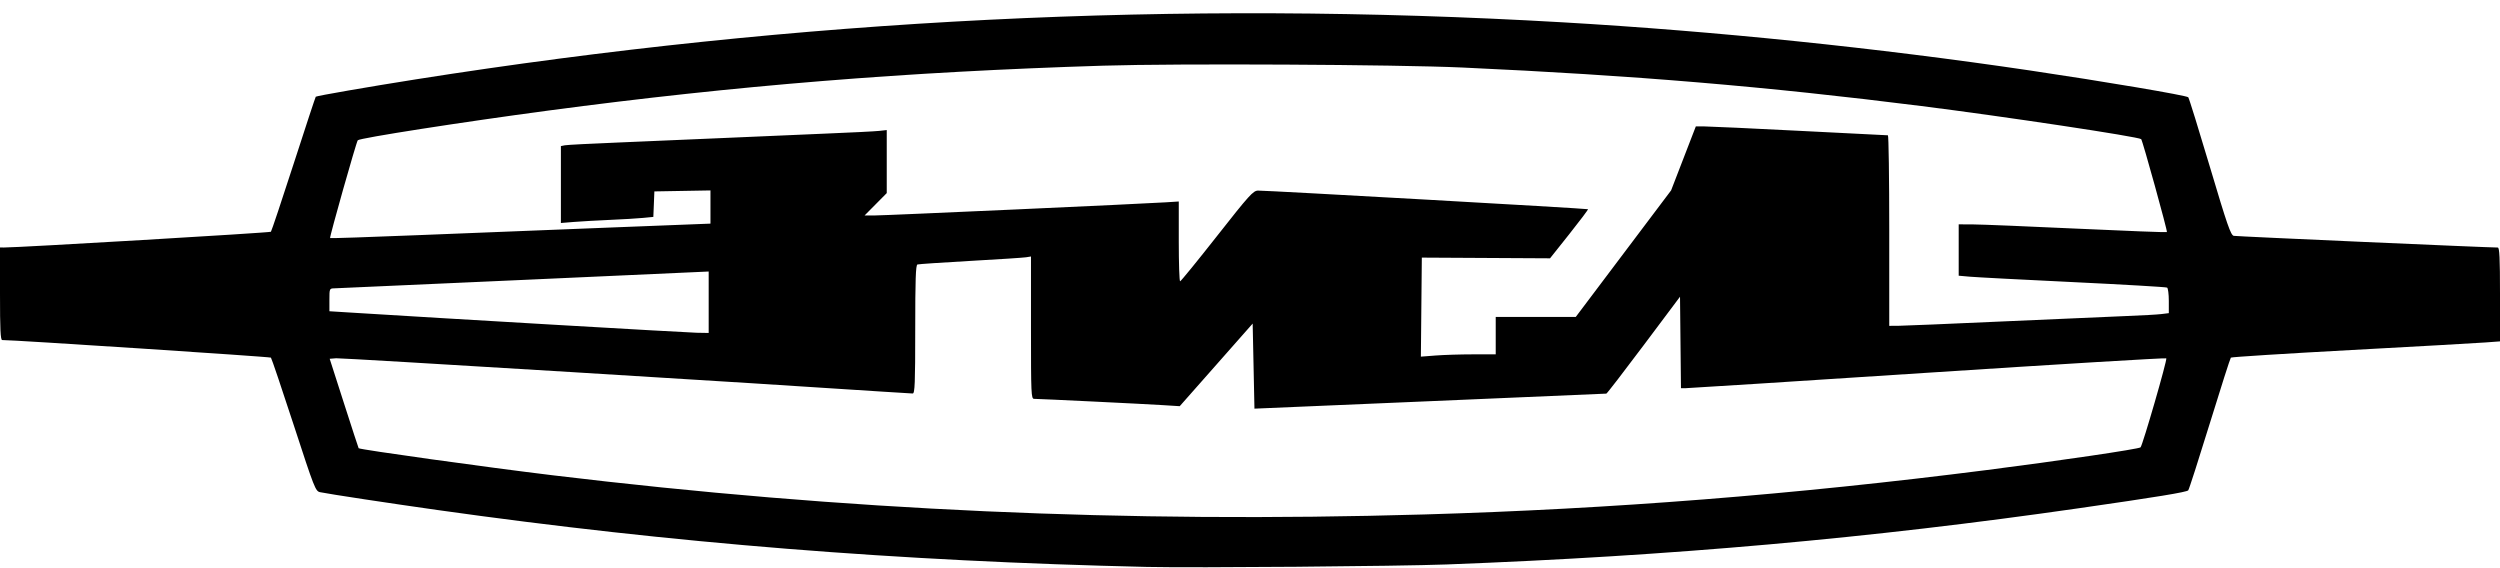 <!--?xml version="1.0" standalone="no"?--><svg viewBox="9.001 10.321 252.932 57.464" xmlns="http://www.w3.org/2000/svg"><title>Amo Zil Logo - SVG vector logo - www.oklogos.com</title><path d="m125.108 67.68c-25.317-.58-48.03-2.4-71.88-5.764-4.625-.652-10.97-1.615-11.839-1.798-.47-.098-.575-.368-2.673-6.8-1.202-3.684-2.238-6.75-2.304-6.814-.09-.09-26.16-1.795-27.186-1.779-.175.003-.225-1.051-.225-4.68v-4.685l.405.002c1.407.01 26.91-1.496 27.004-1.593.063-.066 1.096-3.153 2.294-6.859s2.207-6.767 2.243-6.803c.09-.09 5.372-1.006 10.119-1.756 38.774-6.122 77.127-8.03 116.017-5.773 15.493.899 31.785 2.577 47.29 4.872 7.448 1.102 15.86 2.527 16.022 2.714.074.084 1.059 3.258 2.19 7.052 1.752 5.882 2.108 6.909 2.415 6.967.305.059 26.058 1.198 26.707 1.182.175-.004.226 1.062.226 4.744v4.75l-1.487.11c-.817.062-6.917.406-13.556.765-6.639.36-12.122.705-12.187.769-.064.064-1.028 3.075-2.143 6.692-1.115 3.616-2.09 6.647-2.168 6.734-.163.184-3.179.677-11.065 1.812-21.157 3.045-41.212 4.828-63.954 5.687-4.917.186-25.615.357-30.265.251zm27.923-5.308c19.028-.552 37.462-2.007 56.998-4.499 7.275-.927 15.375-2.123 15.537-2.293.218-.23 2.723-8.886 2.604-9.004-.061-.062-10.954.595-24.204 1.46-13.25.864-24.273 1.568-24.494 1.564l-.403-.007-.048-4.626-.048-4.627-3.669 4.897c-2.018 2.693-3.72 4.901-3.783 4.908-.063.006-8.1.35-17.86.766l-17.744.755-.09-4.304-.09-4.303-3.69 4.18-3.69 4.178-1.715-.108c-1.812-.115-12.478-.635-13.017-.635-.297 0-.317-.45-.317-7.202v-7.201l-.495.08c-.273.043-2.806.209-5.63.367-2.824.16-5.236.321-5.36.361-.174.056-.225 1.529-.225 6.563 0 5.488-.04 6.491-.256 6.491-.14 0-1.458-.081-2.927-.18-11.418-.772-54.871-3.428-55.397-3.386l-.662.053 1.447 4.504c.795 2.477 1.463 4.522 1.483 4.545.129.142 12.928 1.927 19.652 2.74 29.39 3.55 57.962 4.837 88.093 3.963zm5-16.201 2.296-.001v-3.783h8.097l4.824-6.403 4.824-6.402 1.25-3.236 1.25-3.235.912.002c.501.001 4.844.203 9.65.449 4.805.245 8.797.447 8.872.448.074 0 .135 4.338.135 9.64v9.637l.856-.001c.47-.001 5.274-.202 10.674-.446s11.034-.49 12.52-.547c1.486-.056 3.047-.144 3.468-.195l.766-.094v-1.24c0-.68-.078-1.287-.173-1.345-.095-.059-4.371-.308-9.503-.555-5.132-.246-9.837-.493-10.456-.549l-1.126-.1v-5.196l1.486.008c.818.005 5.54.197 10.494.428 4.954.23 9.043.387 9.086.348.082-.073-2.462-9.263-2.603-9.404-.242-.242-13.888-2.297-22.265-3.352-15.676-1.976-29.062-3.099-46.37-3.892-6.704-.307-28.889-.422-36.39-.189-19.946.62-37.144 2.012-56.118 4.54-8.676 1.157-19.098 2.781-19.29 3.007-.15.175-2.877 9.818-2.8 9.895.034.034 4.025-.099 8.869-.295s13.49-.54 19.211-.762l10.404-.406v-3.359l-2.837.05-2.838.05-.052 1.29-.053 1.289-1.028.1c-.566.056-2.083.147-3.37.202-1.289.056-2.93.15-3.649.208l-1.306.106v-7.781l.406-.081c.223-.044 2.675-.172 5.45-.283 2.773-.111 7.556-.316 10.628-.455 3.072-.14 7.693-.339 10.269-.443s5.028-.228 5.45-.275l.765-.085v6.378l-1.12 1.131-1.122 1.131h1.048c1.059 0 27.018-1.172 29.433-1.329l1.306-.084v4.04c0 2.22.06 4.037.135 4.036.074-.001 1.756-2.065 3.738-4.586 3.257-4.143 3.655-4.583 4.143-4.592.862-.014 33.32 1.817 33.387 1.884.034.033-.817 1.164-1.89 2.514l-1.952 2.454-6.485-.036-6.486-.036-.048 5.01-.048 5.01 1.49-.115c.819-.064 2.522-.116 3.786-.117zm-77.331-5.272v-3.108l-18.69.845c-10.28.466-18.914.851-19.187.857-.488.011-.495.03-.495 1.164v1.154l2.116.132c9.124.573 34.065 2.028 35.04 2.044l1.216.021z" stroke-width=".18"/></svg>
